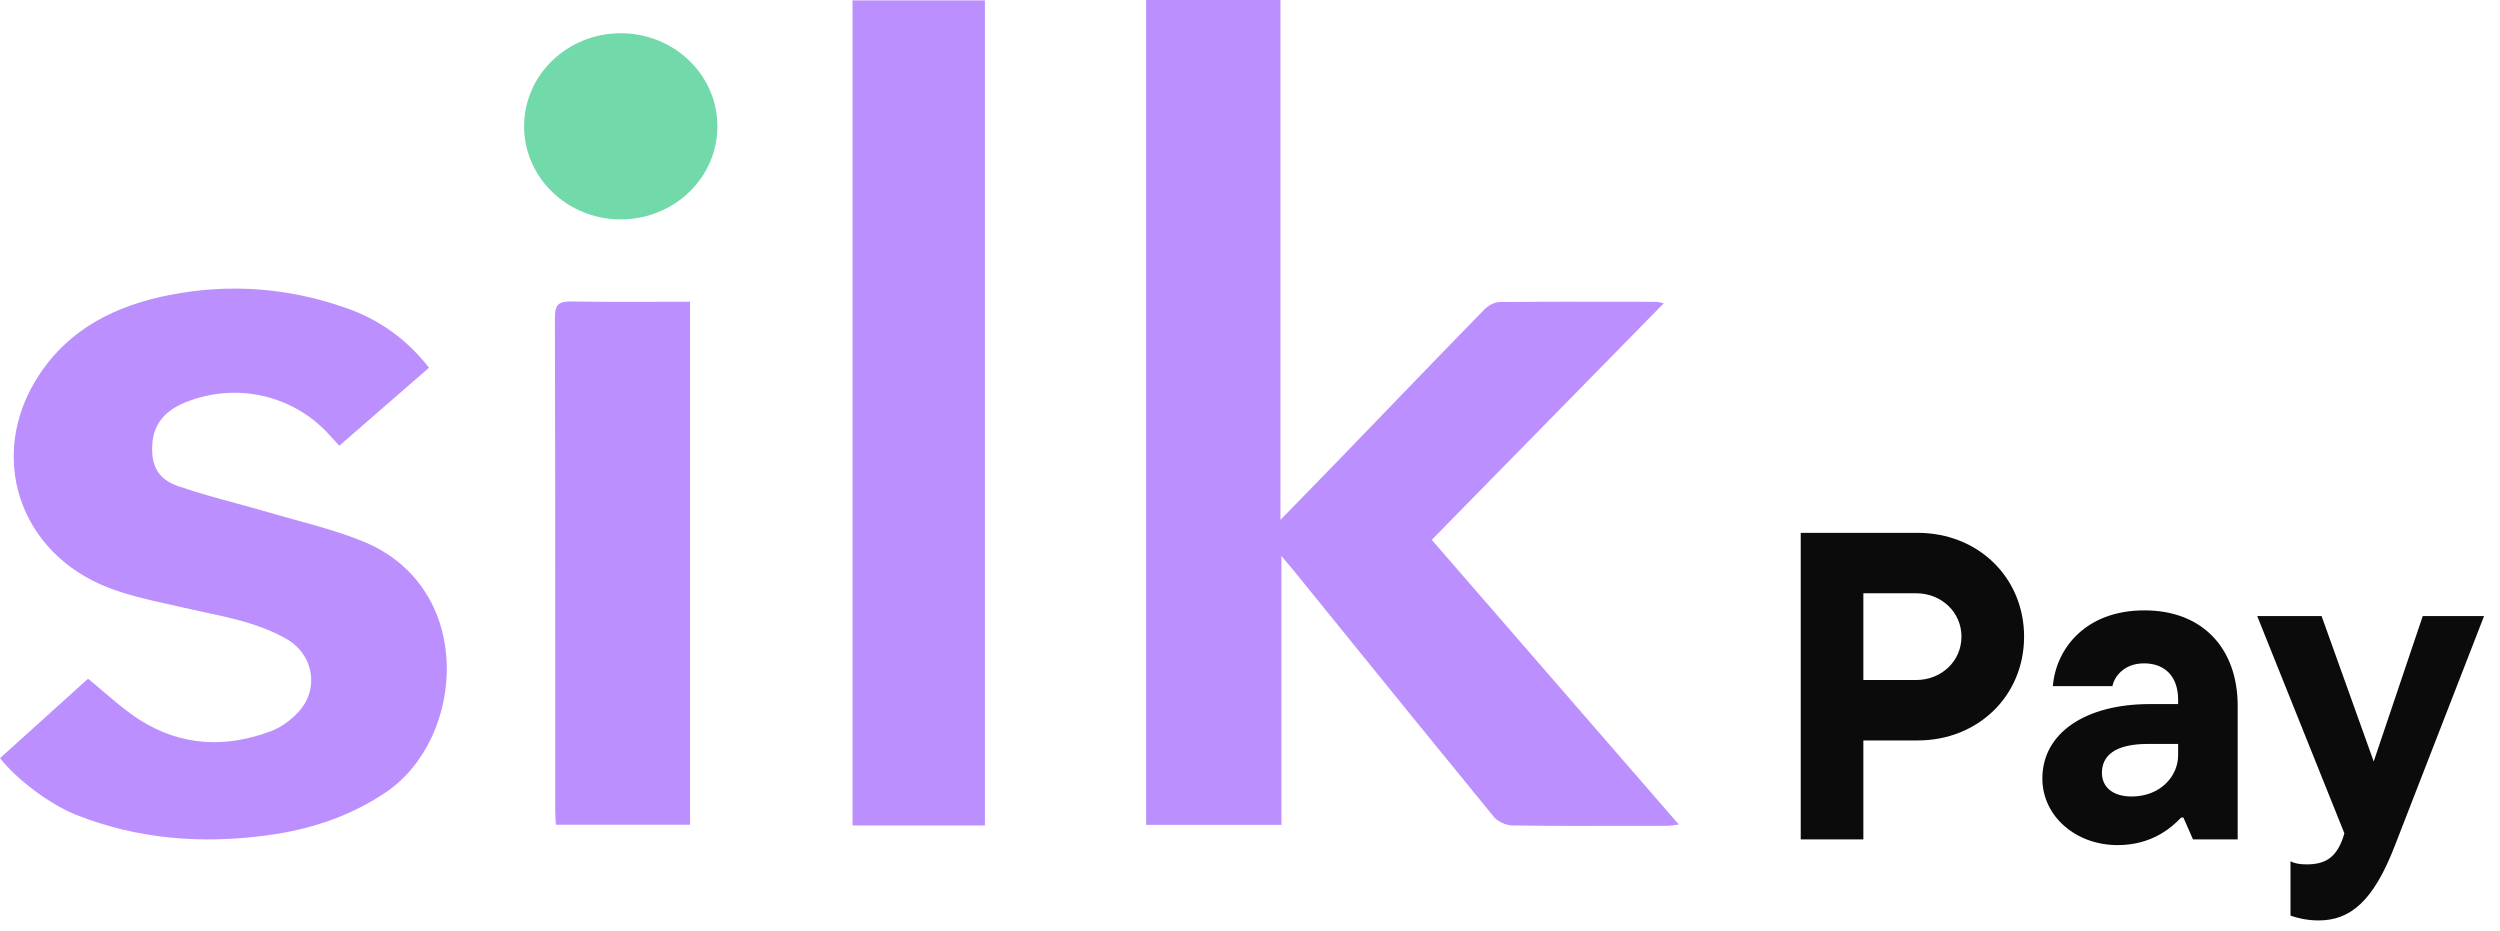 <svg width="137" height="51" viewBox="0 0 137 51" fill="none"
  xmlns="http://www.w3.org/2000/svg">
  <path
    fill-rule="evenodd"
    clip-rule="evenodd"
    d="M70.169 0H62.807V45.202H70.223V30.469C70.345 30.615 70.449 30.738 70.542 30.847L70.542 30.848C70.701 31.036 70.825 31.182 70.946 31.331C71.675 32.23 72.404 33.13 73.134 34.03C76.035 37.611 78.936 41.191 81.857 44.756C82.071 45.017 82.527 45.231 82.874 45.236C85.178 45.267 87.483 45.262 89.788 45.258H89.788H89.788C90.305 45.256 90.822 45.255 91.338 45.255C91.464 45.255 91.591 45.237 91.745 45.217C91.822 45.206 91.906 45.195 92 45.184C89.757 42.599 87.531 40.034 85.31 37.475C83.025 34.843 80.746 32.217 78.46 29.583C82.715 25.246 86.913 20.965 91.173 16.622C91.084 16.602 91.017 16.585 90.966 16.572L90.966 16.572C90.881 16.55 90.835 16.538 90.788 16.538C90.309 16.538 89.83 16.537 89.351 16.536C86.956 16.532 84.561 16.527 82.167 16.552C81.881 16.555 81.532 16.762 81.325 16.976C79.378 18.972 77.443 20.978 75.508 22.985L75.508 22.985C74.741 23.779 73.975 24.574 73.208 25.368C72.582 26.017 71.952 26.661 71.272 27.357L71.268 27.361C70.917 27.721 70.553 28.094 70.169 28.488V0ZM0.001 41.547L0 41.548V41.546L0.001 41.547ZM0.001 41.547C0.956 40.685 1.912 39.822 2.867 38.961L2.884 38.945L2.924 38.909L4.825 37.193C5.121 37.432 5.409 37.679 5.697 37.925L5.697 37.925L5.697 37.925L5.697 37.925C6.328 38.465 6.954 39.001 7.644 39.441C9.92 40.896 12.385 41.01 14.893 40.049C15.408 39.853 15.891 39.485 16.279 39.095C17.517 37.855 17.232 35.894 15.7 35.015C14.3 34.212 12.741 33.878 11.18 33.545C10.83 33.47 10.481 33.395 10.133 33.315C9.863 33.253 9.593 33.193 9.322 33.133L9.322 33.133L9.322 33.133C8.193 32.883 7.059 32.631 5.993 32.225C1.004 30.324 -0.743 24.919 2.149 20.536C3.832 17.986 6.372 16.731 9.349 16.155C12.63 15.52 15.842 15.777 18.983 16.883C20.796 17.522 22.281 18.582 23.51 20.15C21.875 21.572 20.258 22.979 18.595 24.426L18.43 24.246L18.43 24.246C18.268 24.07 18.118 23.905 17.967 23.742C15.988 21.619 12.903 20.948 10.174 22.043C9.098 22.475 8.415 23.185 8.345 24.358C8.277 25.484 8.636 26.25 9.745 26.634C10.787 26.996 11.857 27.287 12.926 27.577L12.926 27.577L12.926 27.577L12.926 27.577C13.511 27.736 14.096 27.895 14.677 28.065C15.165 28.209 15.657 28.344 16.148 28.479L16.148 28.479L16.148 28.479C17.412 28.827 18.676 29.174 19.878 29.662C26.092 32.183 25.523 40.48 21.13 43.428C19.167 44.744 17.008 45.454 14.68 45.771C11.072 46.262 7.545 45.997 4.148 44.642C2.738 44.08 0.92 42.721 0.001 41.547ZM53.973 45.236H46.718V0.022H53.973V45.236ZM30.449 44.951C30.454 45.032 30.459 45.112 30.463 45.193L30.462 45.194H37.814V16.533C37.192 16.533 36.575 16.535 35.961 16.537C34.405 16.542 32.871 16.547 31.337 16.519C30.635 16.506 30.407 16.677 30.409 17.39C30.428 24.256 30.428 31.122 30.427 37.988C30.427 40.145 30.427 42.303 30.427 44.461C30.428 44.624 30.438 44.788 30.449 44.951Z"
    fill="#BC8FFF"/>
  <path
    d="M34.017 12.023C36.943 12.023 39.314 9.74 39.314 6.922C39.314 4.105 36.943 1.821 34.017 1.821C31.092 1.821 28.721 4.105 28.721 6.922C28.721 9.74 31.092 12.023 34.017 12.023Z"
    fill="#71D9AA"/>
  <path d="M98.68 29.2H105.088C108.4 29.2 110.92 31.648 110.92 34.888C110.92 38.128 108.4 40.576 105.088 40.576H102.112V46H98.68V29.2ZM102.112 37.264H105.016C106.36 37.264 107.488 36.256 107.488 34.888C107.488 33.52 106.36 32.512 105.016 32.512H102.112V37.264ZM117.513 33.448C120.729 33.448 122.625 35.56 122.625 38.68V46H120.177L119.649 44.8H119.529C119.025 45.328 117.945 46.312 116.049 46.312C113.721 46.312 111.921 44.704 111.921 42.664C111.921 40.144 114.321 38.584 117.801 38.584H119.361V38.344C119.361 37.072 118.641 36.352 117.489 36.352C116.385 36.352 115.857 37.096 115.761 37.6H112.497C112.665 35.536 114.297 33.448 117.513 33.448ZM116.817 43.648C118.377 43.648 119.361 42.544 119.361 41.392V40.768H117.705C115.857 40.768 115.185 41.44 115.185 42.352C115.185 43.096 115.737 43.648 116.817 43.648ZM130.079 41.728L132.767 33.76H136.127L131.231 46.36C130.055 49.408 128.783 50.44 127.055 50.44C126.407 50.44 125.855 50.296 125.519 50.176V47.2C125.759 47.32 126.023 47.368 126.407 47.368C127.415 47.368 128.015 47.008 128.399 45.904L128.471 45.664L123.695 33.76H127.223L130.079 41.728Z"
    fill="#0B0B0B"/>
</svg>

